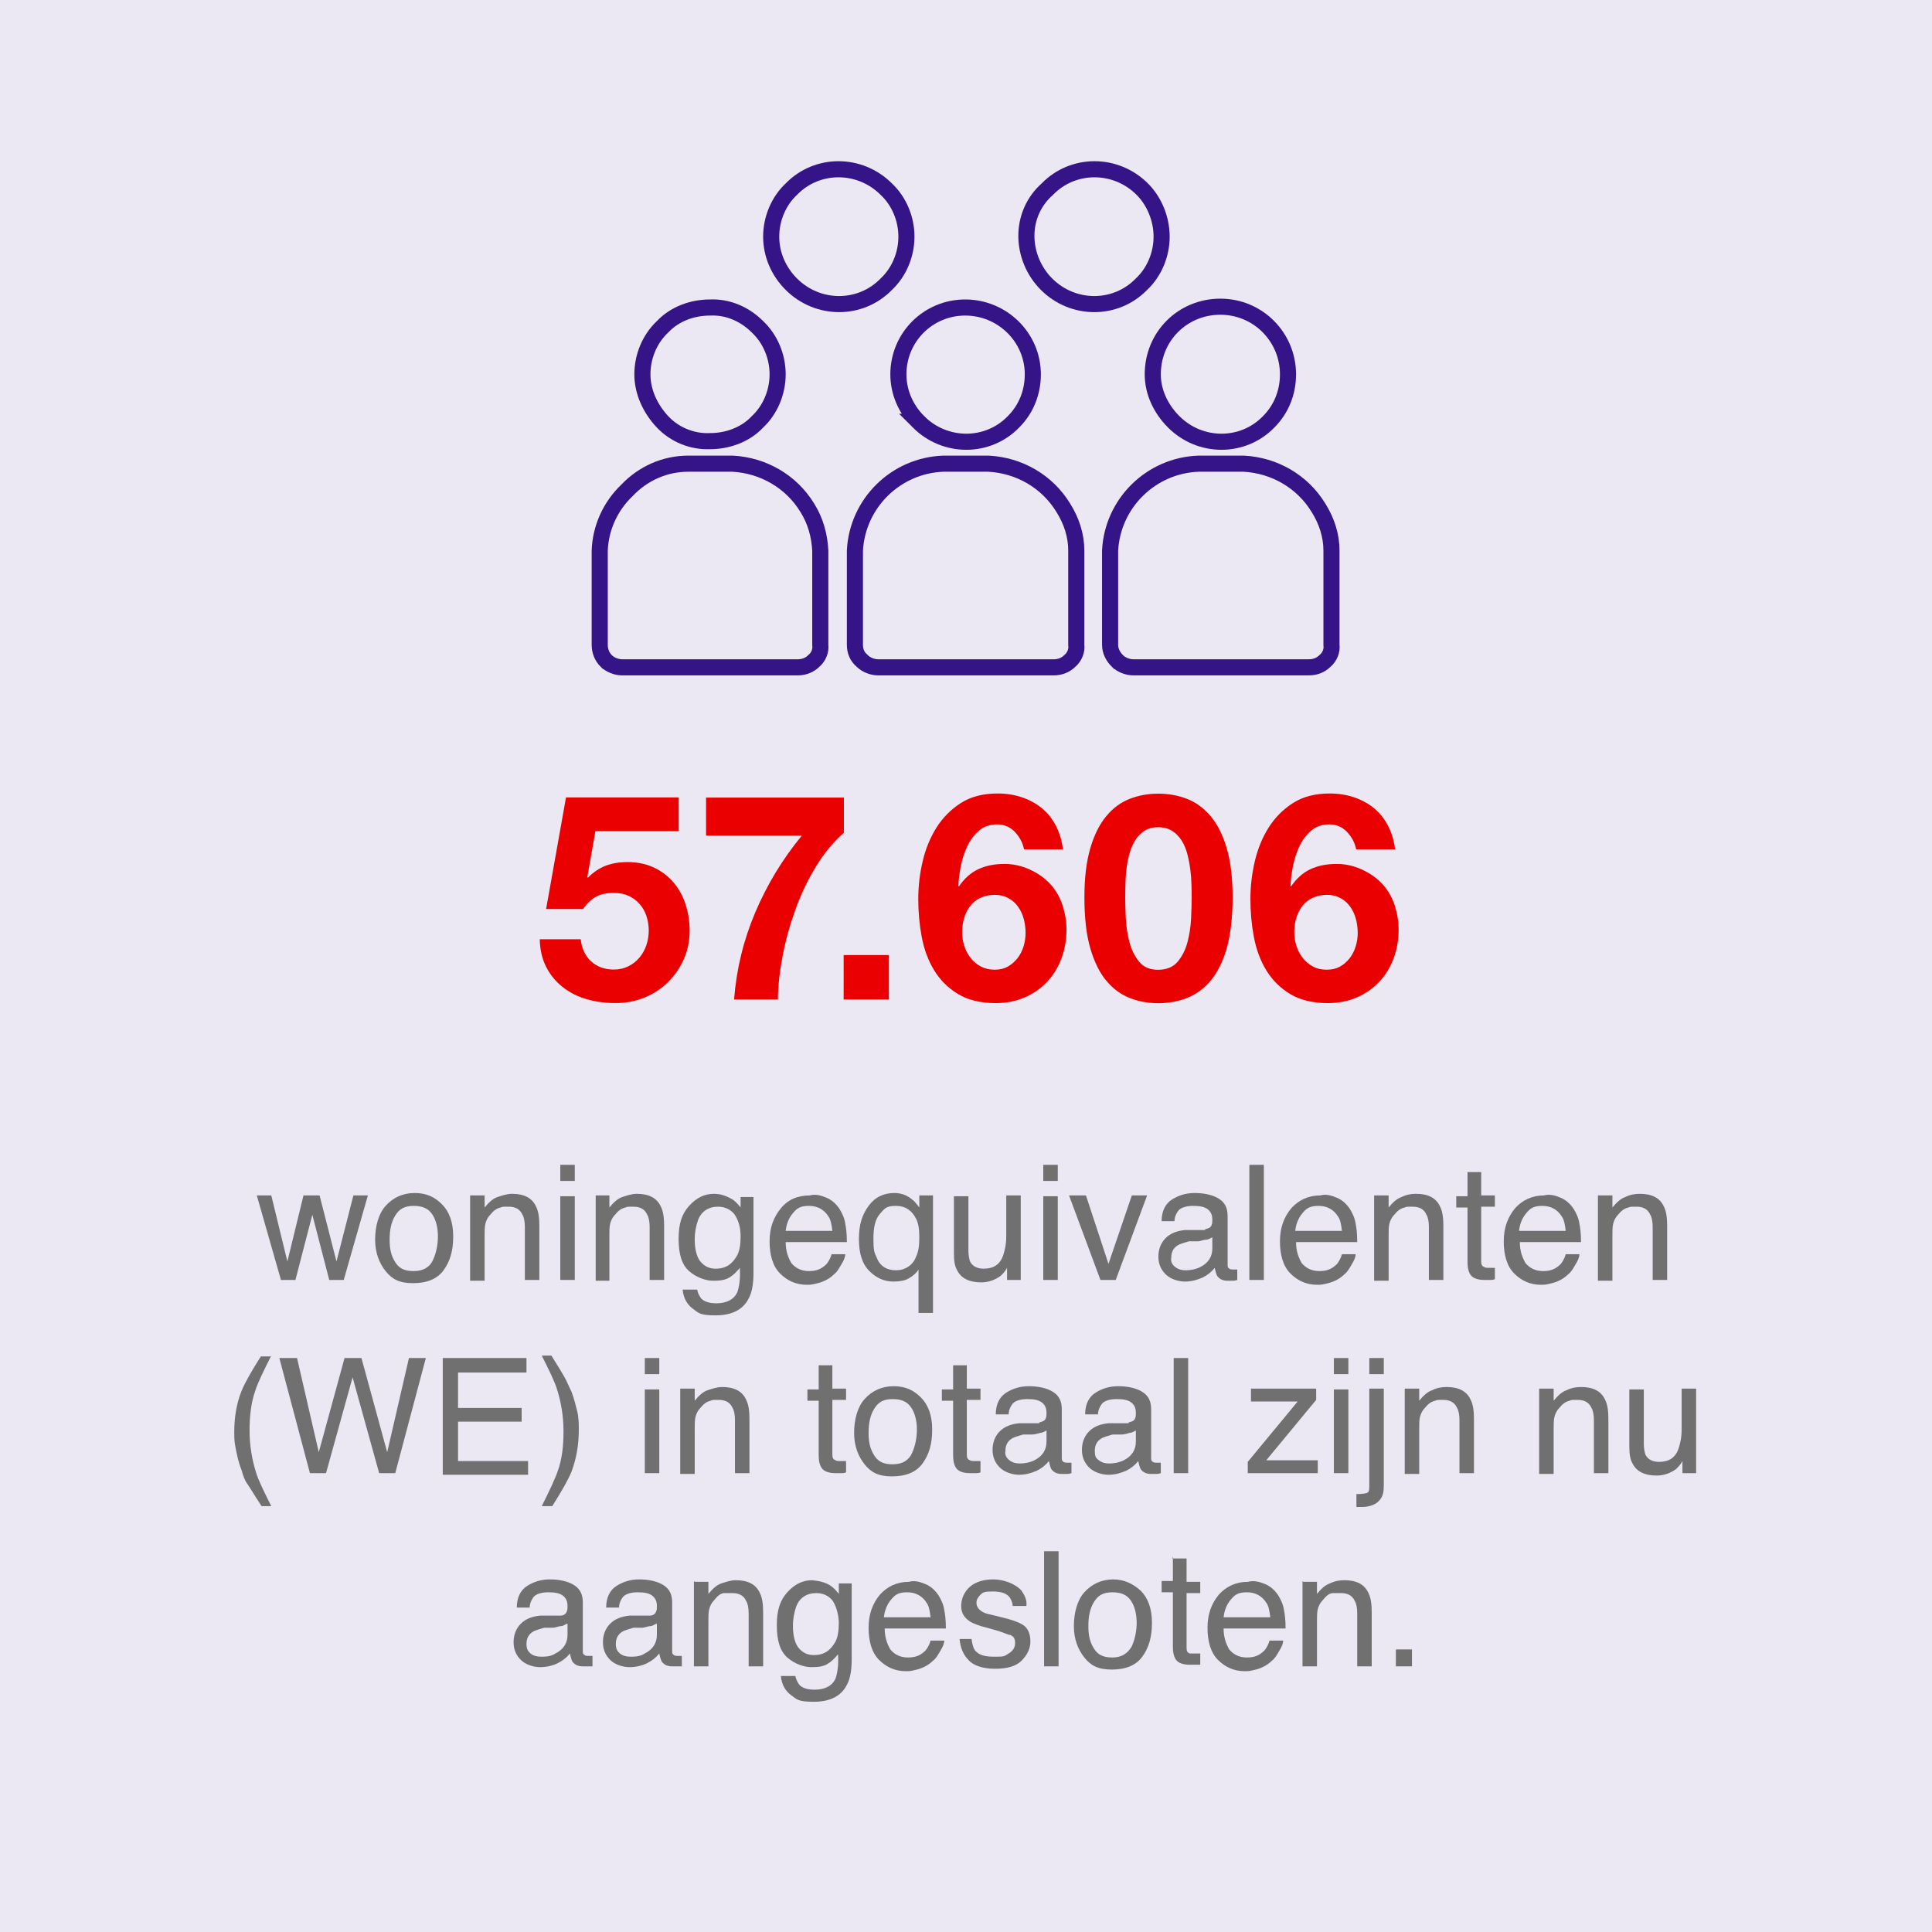 <?xml version="1.0" encoding="UTF-8"?>
<svg id="Layer_1" xmlns="http://www.w3.org/2000/svg" version="1.1" viewBox="0 0 240 240">
  <!-- Generator: Adobe Illustrator 30.0.0, SVG Export Plug-In . SVG Version: 2.1.1 Build 123)  -->
  <defs>
    <style>
      .st0 {
        fill: #707070;
      }

      .st1 {
        fill: none;
        stroke: #351488;
        stroke-width: 2px;
      }

      .st2, .st3 {
        isolation: isolate;
      }

      .st4 {
        fill: #ea0000;
      }

      .st3 {
        fill: #351488;
        opacity: .1;
      }
    </style>
  </defs>
  <g id="Group_81">
    <rect id="Rectangle_65" class="st3" y="0" width="240" height="240"/>
    <g class="st2">
      <path class="st0" d="M33.7,148.5l2,8.2,2-8.2h2l2.1,8.2,2.1-8.2h1.8l-3,10.5h-1.8l-2.1-8.1-2.1,8.1h-1.8l-3-10.5h1.8Z"/>
      <path class="st0" d="M54.9,149.6c.9.9,1.4,2.2,1.4,4s-.4,3.1-1.2,4.2c-.8,1.1-2.1,1.6-3.8,1.6s-2.6-.5-3.4-1.5-1.3-2.3-1.3-3.9.4-3.2,1.3-4.2,2.1-1.6,3.6-1.6,2.5.5,3.4,1.4ZM53.8,156.5c.4-.9.6-1.9.6-2.9s-.2-1.8-.5-2.4c-.5-1-1.3-1.4-2.5-1.4s-1.8.4-2.3,1.2-.7,1.8-.7,3,.2,2,.7,2.8,1.2,1.1,2.3,1.1c1.2,0,2-.5,2.4-1.4h0Z"/>
      <path class="st0" d="M58.5,148.5h1.7v1.5c.5-.6,1-1.1,1.6-1.3s1.2-.4,1.8-.4c1.5,0,2.5.5,3,1.6.3.6.4,1.4.4,2.4v6.7h-1.8v-6.6c0-.6-.1-1.2-.3-1.5-.3-.7-.9-1-1.7-1s-.8,0-1,.1c-.5.1-.9.4-1.3.9-.3.3-.5.7-.6,1.1s-.1.9-.1,1.6v5.5h-1.8v-10.6h.1Z"/>
      <path class="st0" d="M69.6,144.7h1.8v2h-1.8v-2ZM69.6,148.6h1.8v10.4h-1.8v-10.4Z"/>
      <path class="st0" d="M74,148.5h1.7v1.5c.5-.6,1-1.1,1.6-1.3s1.2-.4,1.8-.4c1.5,0,2.5.5,3,1.6.3.6.4,1.4.4,2.4v6.7h-1.8v-6.6c0-.6-.1-1.2-.3-1.5-.3-.7-.9-1-1.7-1s-.8,0-1,.1c-.5.1-.9.4-1.3.9-.3.3-.5.7-.6,1.1s-.1.9-.1,1.6v5.5h-1.7v-10.6Z"/>
      <path class="st0" d="M91,149c.3.2.7.6,1,1v-1.3h1.6v9.5c0,1.3-.2,2.4-.6,3.1-.7,1.4-2.1,2.1-4.1,2.1s-2.1-.3-2.8-.8-1.2-1.3-1.3-2.4h1.8c.1.5.3.8.5,1.1.4.4,1,.6,1.9.6,1.3,0,2.2-.5,2.6-1.4.2-.6.4-1.6.3-3-.4.5-.8.9-1.3,1.2s-1.1.4-2,.4-2.1-.4-3-1.2-1.3-2.1-1.3-4,.4-3.1,1.3-4.1,1.9-1.5,3.1-1.5c.9,0,1.6.3,2.3.7h0ZM91.2,150.8c-.5-.6-1.2-.9-2-.9-1.2,0-2.1.6-2.5,1.7-.2.6-.4,1.4-.4,2.4s.2,2.1.7,2.7,1.1.9,1.9.9c1.3,0,2.1-.6,2.7-1.7.3-.6.4-1.4.4-2.3,0-1.2-.3-2.1-.8-2.8h0Z"/>
      <path class="st0" d="M102.7,148.8c.7.3,1.2.8,1.6,1.4.3.5.6,1.1.7,1.8.1.5.2,1.2.2,2.3h-7.6c0,1.1.3,1.9.7,2.6.5.6,1.2,1,2.2,1s1.6-.3,2.2-.9c.3-.4.5-.8.6-1.2h1.7c0,.4-.2.8-.5,1.3s-.5.9-.9,1.2c-.5.5-1.2.9-2,1.1s-.9.2-1.4.2c-1.3,0-2.4-.5-3.3-1.4s-1.3-2.3-1.3-4,.5-3,1.4-4.1,2.1-1.6,3.6-1.6c.7-.2,1.4,0,2.1.3h0ZM103.4,152.9c-.1-.8-.2-1.4-.5-1.8-.5-.8-1.3-1.3-2.4-1.3s-1.5.3-2,.9-.8,1.3-.9,2.2h5.8Z"/>
      <path class="st0" d="M113.3,149c.3.2.6.6.9,1v-1.5h1.7v14.6h-1.8v-5.4c-.3.5-.7.8-1.2,1.1s-1.2.4-1.9.4c-1.1,0-2.1-.4-3-1.3s-1.3-2.2-1.3-4,.4-3,1.2-4.1c.8-1.1,1.9-1.6,3.2-1.6.9,0,1.6.3,2.2.8h0ZM108.9,156.2c.4,1.1,1.3,1.6,2.4,1.6s2.1-.6,2.5-1.7c.3-.6.4-1.4.4-2.4s-.1-1.7-.4-2.3c-.5-1-1.3-1.6-2.5-1.6s-1.4.3-2,1-.8,1.7-.8,3.1.1,1.7.4,2.3h0Z"/>
      <path class="st0" d="M120.3,148.5v6.9c0,.5.1,1,.2,1.3.3.6.9.9,1.7.9,1.2,0,2-.5,2.4-1.6.2-.6.4-1.4.4-2.4v-5.1h1.8v10.5h-1.7v-1.5c-.2.4-.5.7-.8,1-.7.5-1.5.8-2.4.8-1.5,0-2.5-.5-3-1.5-.3-.5-.4-1.2-.4-2.1v-7.1h1.8v-.1Z"/>
      <path class="st0" d="M129.6,144.7h1.8v2h-1.8v-2ZM129.6,148.6h1.8v10.4h-1.8v-10.4Z"/>
      <path class="st0" d="M134.9,148.5l2.8,8.5,2.9-8.5h1.9l-3.9,10.5h-1.9l-3.9-10.5h2.1,0Z"/>
      <path class="st0" d="M149.7,152.7c.4-.1.7-.2.8-.5.1-.2.1-.4.1-.7,0-.6-.2-1-.6-1.3s-1-.4-1.8-.4-1.6.2-1.9.7c-.2.3-.4.7-.4,1.2h-1.6c0-1.3.5-2.2,1.3-2.7s1.7-.8,2.8-.8,2.2.2,3,.7,1.1,1.2,1.1,2.2v6c0,.2,0,.3.1.4s.2.2.5.2h.6v1.3c-.3.1-.5.1-.6.1h-.6c-.6,0-1-.2-1.3-.6-.1-.2-.2-.5-.3-1-.4.5-.9.9-1.5,1.2-.7.3-1.4.5-2.2.5s-1.8-.3-2.4-.9-.9-1.3-.9-2.2.3-1.7.9-2.3,1.4-.9,2.4-1h2.5v-.1ZM146,157.4c.4.3.8.4,1.3.4s1.2-.1,1.8-.4c1-.5,1.5-1.3,1.5-2.3v-1.4c-.2.1-.5.3-.8.3s-.7.2-1,.2h-1.1c-.6.2-1.1.3-1.4.5-.5.3-.8.8-.8,1.5-.1.5.1.9.5,1.2Z"/>
      <path class="st0" d="M155.2,144.7h1.8v14.3h-1.8v-14.3Z"/>
      <path class="st0" d="M166.1,148.8c.7.3,1.2.8,1.6,1.4.3.5.6,1.1.7,1.8.1.5.2,1.2.2,2.3h-7.6c0,1.1.3,1.9.7,2.6.5.6,1.2,1,2.2,1s1.6-.3,2.2-.9c.3-.4.5-.8.6-1.2h1.7c0,.4-.2.8-.5,1.3s-.5.9-.9,1.2c-.5.5-1.2.9-2,1.1s-.9.2-1.4.2c-1.3,0-2.4-.5-3.3-1.4s-1.3-2.3-1.3-4,.5-3,1.4-4.1c.9-1,2.1-1.6,3.6-1.6.7-.2,1.4,0,2.1.3h0ZM166.7,152.9c-.1-.8-.2-1.4-.5-1.8-.5-.8-1.3-1.3-2.4-1.3s-1.5.3-2,.9-.8,1.3-.9,2.2h5.8,0Z"/>
      <path class="st0" d="M170.8,148.5h1.7v1.5c.5-.6,1-1.1,1.6-1.3.6-.3,1.2-.4,1.8-.4,1.5,0,2.5.5,3,1.6.3.6.4,1.4.4,2.4v6.7h-1.8v-6.6c0-.6-.1-1.2-.3-1.5-.3-.7-.9-1-1.7-1s-.8,0-1,.1c-.5.1-.9.4-1.3.9-.3.3-.5.7-.6,1.1s-.1.9-.1,1.6v5.5h-1.8v-10.6h.1Z"/>
      <path class="st0" d="M182.2,145.6h1.8v2.9h1.7v1.4h-1.7v6.8c0,.4.1.6.4.7.1.1.4.1.7.1h.6v1.4c-.2.1-.4.1-.6.1h-.7c-.8,0-1.4-.2-1.7-.6s-.4-1-.4-1.6v-6.8h-1.4v-1.4h1.4v-3h-.1Z"/>
      <path class="st0" d="M193.9,148.8c.7.3,1.2.8,1.6,1.4.3.5.6,1.1.7,1.8.1.5.2,1.2.2,2.3h-7.6c0,1.1.3,1.9.7,2.6.5.6,1.2,1,2.2,1s1.6-.3,2.2-.9c.3-.4.5-.8.6-1.2h1.7c0,.4-.2.8-.5,1.3s-.5.9-.9,1.2c-.5.5-1.2.9-2,1.1s-.9.2-1.4.2c-1.3,0-2.4-.5-3.3-1.4s-1.3-2.3-1.3-4,.5-3,1.4-4.1c.9-1,2.1-1.6,3.6-1.6.7-.2,1.4,0,2.1.3h0ZM194.5,152.9c-.1-.8-.2-1.4-.5-1.8-.5-.8-1.3-1.3-2.4-1.3s-1.5.3-2,.9-.8,1.3-.9,2.2h5.8,0Z"/>
      <path class="st0" d="M198.6,148.5h1.7v1.5c.5-.6,1-1.1,1.6-1.3.6-.3,1.2-.4,1.8-.4,1.5,0,2.5.5,3,1.6.3.6.4,1.4.4,2.4v6.7h-1.8v-6.6c0-.6-.1-1.2-.3-1.5-.3-.7-.9-1-1.7-1s-.8,0-1,.1c-.5.1-.9.4-1.3.9-.3.3-.5.7-.6,1.1s-.1.9-.1,1.6v5.5h-1.8v-10.6h.1Z"/>
    </g>
    <g class="st2">
      <path class="st0" d="M33.7,168.4c-1,2-1.7,3.4-2,4.4-.5,1.4-.7,3.1-.7,4.9s.3,3.6.8,5.2c.3,1,1,2.4,1.9,4.2h-1.2c-1-1.5-1.5-2.4-1.8-2.8s-.5-1-.7-1.7c-.4-1-.6-2-.8-3.1-.1-.6-.1-1.1-.1-1.6,0-1.9.3-3.6.9-5.1.4-1,1.2-2.4,2.4-4.3h1.3v-.1Z"/>
      <path class="st0" d="M36.9,168.7l2.7,11.7,3.2-11.7h2.1l3.2,11.7,2.7-11.7h2.1l-3.8,14.3h-2l-3.3-11.9-3.3,11.9h-2l-3.8-14.3s2.2,0,2.2,0Z"/>
      <path class="st0" d="M55,168.7h10.4v1.8h-8.5v4.4h7.9v1.7h-7.9v4.9h8.7v1.7h-10.6v-14.5h0Z"/>
      <path class="st0" d="M67.3,187.1c1-2,1.7-3.5,2-4.4.5-1.4.7-3,.7-4.9s-.3-3.6-.8-5.2c-.3-1-1-2.4-1.9-4.2h1.2c1,1.6,1.6,2.6,1.8,3s.4.9.7,1.5c.3.8.5,1.6.7,2.4s.2,1.6.2,2.3c0,1.9-.3,3.6-.9,5.2-.4,1-1.2,2.4-2.4,4.3h-1.3,0Z"/>
      <path class="st0" d="M80.1,168.7h1.8v2h-1.8v-2ZM80.1,172.6h1.8v10.4h-1.8v-10.4Z"/>
      <path class="st0" d="M84.6,172.5h1.7v1.5c.5-.6,1-1.1,1.6-1.3s1.2-.4,1.8-.4c1.5,0,2.5.5,3,1.6.3.6.4,1.4.4,2.4v6.7h-1.8v-6.6c0-.6-.1-1.2-.3-1.5-.3-.7-.9-1-1.7-1s-.8,0-1,.1c-.5.1-.9.4-1.3.9-.3.3-.5.7-.6,1.1s-.1.9-.1,1.6v5.5h-1.8v-10.6h.1Z"/>
      <path class="st0" d="M101.6,169.6h1.8v2.9h1.7v1.4h-1.7v6.8c0,.4.1.6.4.7.1.1.4.1.7.1h.6v1.4c-.2.1-.4.1-.6.1h-.7c-.8,0-1.4-.2-1.7-.6s-.4-1-.4-1.6v-6.8h-1.4v-1.4h1.4v-3h-.1Z"/>
      <path class="st0" d="M114.4,173.6c.9.9,1.4,2.2,1.4,4s-.4,3.1-1.2,4.2c-.8,1.1-2.1,1.6-3.8,1.6s-2.6-.5-3.4-1.5-1.3-2.3-1.3-3.9.4-3.2,1.3-4.2,2.1-1.6,3.6-1.6,2.5.5,3.4,1.4ZM113.3,180.5c.4-.9.6-1.9.6-2.9s-.2-1.8-.5-2.4c-.5-1-1.3-1.4-2.5-1.4s-1.8.4-2.3,1.2-.7,1.8-.7,3,.2,2,.7,2.8,1.2,1.1,2.3,1.1c1.2,0,2-.5,2.4-1.4h0Z"/>
      <path class="st0" d="M118.3,169.6h1.8v2.9h1.7v1.4h-1.7v6.8c0,.4.1.6.4.7.1.1.4.1.7.1h.6v1.4c-.2.1-.4.1-.6.1h-.7c-.8,0-1.4-.2-1.7-.6s-.4-1-.4-1.6v-6.8h-1.4v-1.4h1.4v-3h-.1Z"/>
      <path class="st0" d="M129.1,176.7c.4-.1.7-.2.8-.5.1-.2.1-.4.1-.7,0-.6-.2-1-.6-1.3s-1-.4-1.8-.4-1.6.2-1.9.7c-.2.3-.4.7-.4,1.2h-1.6c0-1.3.5-2.2,1.3-2.7s1.7-.8,2.8-.8,2.2.2,3,.7,1.1,1.2,1.1,2.2v6c0,.2,0,.3.1.4s.2.2.5.2h.6v1.3c-.3.1-.5.1-.6.1h-.6c-.6,0-1-.2-1.3-.6-.1-.2-.2-.5-.3-1-.4.5-.9.9-1.5,1.2-.7.3-1.4.5-2.2.5s-1.8-.3-2.4-.9-.9-1.3-.9-2.2.3-1.7.9-2.3,1.4-.9,2.4-1h2.5v-.1ZM125.4,181.4c.4.3.8.4,1.3.4s1.2-.1,1.8-.4c1-.5,1.5-1.3,1.5-2.3v-1.4c-.2.1-.5.3-.8.3-.3.1-.7.2-1,.2h-1.1c-.6.2-1.1.3-1.4.5-.5.3-.8.8-.8,1.5-.1.5.1.9.5,1.2Z"/>
      <path class="st0" d="M140.2,176.7c.4-.1.7-.2.8-.5.1-.2.1-.4.1-.7,0-.6-.2-1-.6-1.3s-1-.4-1.8-.4-1.6.2-1.9.7c-.2.3-.4.7-.4,1.2h-1.6c0-1.3.5-2.2,1.3-2.7s1.7-.8,2.8-.8,2.2.2,3,.7,1.1,1.2,1.1,2.2v6c0,.2,0,.3.1.4s.2.2.5.2h.6v1.3c-.3.1-.5.1-.6.1h-.6c-.6,0-1-.2-1.3-.6-.1-.2-.2-.5-.3-1-.4.5-.9.9-1.5,1.2-.7.3-1.4.5-2.2.5s-1.8-.3-2.4-.9-.9-1.3-.9-2.2.3-1.7.9-2.3,1.4-.9,2.4-1h2.5v-.1ZM136.5,181.4c.4.3.8.4,1.3.4s1.2-.1,1.8-.4c1-.5,1.5-1.3,1.5-2.3v-1.4c-.2.1-.5.3-.8.3-.3.1-.7.2-1,.2h-1.1c-.6.2-1.1.3-1.4.5-.5.3-.8.8-.8,1.5s.1.9.5,1.2Z"/>
      <path class="st0" d="M145.8,168.7h1.8v14.3h-1.8v-14.3Z"/>
      <path class="st0" d="M155,181.6l6.2-7.5h-5.8v-1.6h8.1v1.4l-6.2,7.5h6.4v1.6h-8.7v-1.4Z"/>
      <path class="st0" d="M165.7,168.7h1.8v2h-1.8v-2ZM165.7,172.6h1.8v10.4h-1.8v-10.4Z"/>
      <path class="st0" d="M168.5,185.6c.8,0,1.3-.1,1.4-.2.2-.1.2-.5.2-1.1v-11.8h1.8v12c0,.8-.1,1.3-.4,1.7-.4.6-1.2,1-2.3,1h-.7v-1.6h0ZM171.9,170.7h-1.8v-2h1.8v2Z"/>
      <path class="st0" d="M174.6,172.5h1.7v1.5c.5-.6,1-1.1,1.6-1.3.6-.3,1.2-.4,1.8-.4,1.5,0,2.5.5,3,1.6.3.6.4,1.4.4,2.4v6.7h-1.8v-6.6c0-.6-.1-1.2-.3-1.5-.3-.7-.9-1-1.7-1s-.8,0-1,.1c-.5.1-.9.4-1.3.9-.3.3-.5.7-.6,1.1s-.1.9-.1,1.6v5.5h-1.8v-10.6h.1Z"/>
      <path class="st0" d="M191.3,172.5h1.7v1.5c.5-.6,1-1.1,1.6-1.3.6-.3,1.2-.4,1.8-.4,1.5,0,2.5.5,3,1.6.3.6.4,1.4.4,2.4v6.7h-1.8v-6.6c0-.6-.1-1.2-.3-1.5-.3-.7-.9-1-1.7-1s-.8,0-1,.1c-.5.1-.9.4-1.3.9-.3.3-.5.7-.6,1.1s-.1.9-.1,1.6v5.5h-1.8v-10.6h.1Z"/>
      <path class="st0" d="M204.2,172.5v6.9c0,.5.1,1,.2,1.3.3.6.9.9,1.7.9,1.2,0,2-.5,2.4-1.6.2-.6.4-1.4.4-2.4v-5.1h1.8v10.5h-1.7v-1.5c-.2.4-.5.7-.8,1-.7.5-1.5.8-2.4.8-1.5,0-2.5-.5-3-1.5-.3-.5-.4-1.2-.4-2.1v-7.1h1.8v-.1Z"/>
    </g>
    <g class="st2">
      <path class="st0" d="M69.6,200.7c.4,0,.7-.2.8-.5.1-.2.1-.4.1-.7,0-.6-.2-1-.6-1.3s-1-.4-1.8-.4-1.6.2-1.9.7c-.2.3-.4.7-.4,1.2h-1.6c0-1.3.5-2.2,1.3-2.7s1.7-.8,2.8-.8,2.2.2,3,.7,1.1,1.2,1.1,2.2v6c0,.2,0,.3.1.4s.2.2.5.2h.6v1.3h-1.2c-.6,0-1-.2-1.3-.6-.1-.2-.2-.5-.3-1-.4.5-.9.9-1.5,1.2s-1.4.5-2.2.5-1.8-.3-2.4-.9c-.6-.6-.9-1.3-.9-2.2s.3-1.7.9-2.3,1.4-.9,2.4-1h2.5ZM65.9,205.4c.4.3.8.4,1.3.4s1.2,0,1.8-.4c1-.5,1.5-1.3,1.5-2.3v-1.4c-.2,0-.5.3-.8.3s-.7.2-1,.2h-1.1c-.6.2-1.1.3-1.4.5-.5.3-.8.8-.8,1.5s.2.9.5,1.2Z"/>
      <path class="st0" d="M80.7,200.7c.4,0,.7-.2.8-.5.1-.2.1-.4.1-.7,0-.6-.2-1-.6-1.3s-1-.4-1.8-.4-1.6.2-1.9.7c-.2.3-.4.7-.4,1.2h-1.6c0-1.3.5-2.2,1.3-2.7s1.7-.8,2.8-.8,2.2.2,3,.7,1.1,1.2,1.1,2.2v6c0,.2,0,.3.1.4s.2.2.5.2h.6v1.3h-1.2c-.6,0-1-.2-1.3-.6-.1-.2-.2-.5-.3-1-.4.5-.9.9-1.5,1.2s-1.4.5-2.2.5-1.8-.3-2.4-.9c-.6-.6-.9-1.3-.9-2.2s.3-1.7.9-2.3,1.4-.9,2.4-1h2.5ZM77,205.4c.4.3.8.4,1.3.4s1.2,0,1.8-.4c1-.5,1.5-1.3,1.5-2.3v-1.4c-.2,0-.5.3-.8.3s-.7.2-1,.2h-1.1c-.6.2-1.1.3-1.4.5-.5.3-.8.8-.8,1.5s.2.9.5,1.2Z"/>
      <path class="st0" d="M86.3,196.5h1.7v1.5c.5-.6,1-1.1,1.6-1.3s1.2-.4,1.8-.4c1.5,0,2.5.5,3,1.6.3.6.4,1.4.4,2.4v6.7h-1.8v-6.6c0-.6-.1-1.2-.3-1.5-.3-.7-.9-1-1.7-1h-1c-.5,0-.9.4-1.3.9-.3.3-.5.7-.6,1.1s-.1.9-.1,1.6v5.5h-1.8v-10.6h0l.1.1Z"/>
      <path class="st0" d="M103.2,197c.3.2.7.6,1,1v-1.3h1.6v9.5c0,1.3-.2,2.4-.6,3.1-.7,1.4-2.1,2.1-4.1,2.1s-2.1-.3-2.8-.8-1.2-1.3-1.3-2.4h1.8c.1.5.3.8.5,1.1.4.4,1,.6,1.9.6,1.3,0,2.2-.5,2.6-1.4.2-.6.4-1.6.3-3-.4.5-.8.9-1.3,1.2s-1.1.4-2,.4-2.1-.4-3-1.2-1.3-2.1-1.3-4,.4-3.1,1.3-4.1,1.9-1.5,3.1-1.5c1,.1,1.7.3,2.3.7h0ZM103.4,198.8c-.5-.6-1.2-.9-2-.9-1.2,0-2.1.6-2.5,1.7-.2.6-.4,1.4-.4,2.4s.2,2.1.7,2.7c.5.6,1.1.9,1.9.9,1.3,0,2.1-.6,2.7-1.7.3-.6.4-1.4.4-2.3s-.3-2.1-.8-2.8h0Z"/>
      <path class="st0" d="M115,196.8c.7.3,1.2.8,1.6,1.4.3.5.6,1.1.7,1.8.1.5.2,1.2.2,2.3h-7.6c0,1.1.3,1.9.7,2.6.5.6,1.2,1,2.2,1s1.6-.3,2.2-.9c.3-.4.5-.8.6-1.2h1.7c0,.4-.2.8-.5,1.3s-.5.9-.9,1.2c-.5.5-1.2.9-2,1.1s-.9.2-1.4.2c-1.3,0-2.4-.5-3.3-1.4s-1.3-2.3-1.3-4,.5-3,1.4-4.1c.9-1,2.1-1.6,3.6-1.6.7-.2,1.4,0,2.1.3h0ZM115.6,200.9c-.1-.8-.2-1.4-.5-1.8-.5-.8-1.3-1.3-2.4-1.3s-1.5.3-2,.9-.8,1.3-.9,2.2h5.8Z"/>
      <path class="st0" d="M120.7,203.7c.1.6.2,1,.4,1.3.5.6,1.2.8,2.4.8s1.2,0,1.8-.4c.5-.3.8-.7.8-1.3s-.2-.8-.6-1c-.3,0-.8-.3-1.5-.5l-1.4-.4c-.9-.2-1.6-.5-2-.7-.8-.5-1.2-1.1-1.2-2s.4-1.8,1.1-2.4,1.7-.9,2.9-.9,2.7.5,3.5,1.4c.4.6.7,1.2.6,1.9h-1.7c0-.4-.2-.8-.4-1.1-.4-.5-1.1-.7-2.1-.7s-1.2.1-1.5.4c-.3.3-.5.6-.5,1s.2.8.7,1.1c.3.2.7.3,1.2.4l1.2.3c1.3.3,2.1.6,2.6.9.7.4,1,1.2,1,2.1s-.4,1.7-1.1,2.4-1.8,1-3.3,1-2.7-.4-3.3-1.1c-.7-.7-1-1.6-1.1-2.6h1.5v.1Z"/>
      <path class="st0" d="M129.7,192.7h1.8v14.3h-1.8v-14.3Z"/>
      <path class="st0" d="M141.7,197.6c.9.9,1.4,2.2,1.4,4s-.4,3.1-1.2,4.2c-.8,1.1-2.1,1.6-3.8,1.6s-2.6-.5-3.4-1.5-1.3-2.3-1.3-3.9.4-3.2,1.3-4.2,2.1-1.6,3.6-1.6c1.3,0,2.4.5,3.4,1.4ZM140.6,204.5c.4-.9.6-1.9.6-2.9s-.2-1.8-.5-2.4c-.5-1-1.3-1.4-2.5-1.4s-1.8.4-2.3,1.2-.7,1.8-.7,3,.2,2,.7,2.8,1.2,1.1,2.3,1.1,1.9-.5,2.4-1.4h0Z"/>
      <path class="st0" d="M145.6,193.6h1.8v2.9h1.7v1.4h-1.7v6.8c0,.4.1.6.4.7h1.3v1.4h-1.3c-.8,0-1.4-.2-1.7-.6s-.4-1-.4-1.6v-6.8h-1.4v-1.4h1.4v-3h0l-.1.2Z"/>
      <path class="st0" d="M157.2,196.8c.7.3,1.2.8,1.6,1.4.3.5.6,1.1.7,1.8.1.5.2,1.2.2,2.3h-7.7c0,1.1.3,1.9.7,2.6.5.6,1.2,1,2.2,1s1.6-.3,2.2-.9c.3-.4.5-.8.6-1.2h1.7c0,.4-.2.8-.5,1.3s-.5.9-.9,1.2c-.5.5-1.2.9-2,1.1s-.9.2-1.4.2c-1.3,0-2.4-.5-3.3-1.4s-1.3-2.3-1.3-4,.5-3,1.4-4.1c.9-1,2.1-1.6,3.6-1.6.8-.2,1.5,0,2.2.3h0ZM157.8,200.9c-.1-.8-.2-1.4-.5-1.8-.5-.8-1.3-1.3-2.4-1.3s-1.5.3-2,.9-.8,1.3-.9,2.2h5.8,0Z"/>
      <path class="st0" d="M161.9,196.5h1.7v1.5c.5-.6,1-1.1,1.6-1.3.6-.3,1.2-.4,1.8-.4,1.5,0,2.5.5,3,1.6.3.6.4,1.4.4,2.4v6.7h-1.8v-6.6c0-.6-.1-1.2-.3-1.5-.3-.7-.9-1-1.7-1h-1c-.5,0-.9.4-1.3.9-.3.3-.5.7-.6,1.1s-.1.9-.1,1.6v5.5h-1.8v-10.6h0l.1.1Z"/>
      <path class="st0" d="M173.4,204.9h2v2.1h-2v-2.1Z"/>
    </g>
    <g id="Group_57">
      <g id="Group_66">
        <path id="Path_48" class="st1" d="M82.3,52.4c1.5,1.6,3.7,2.5,5.9,2.4,2.2,0,4.4-.8,5.9-2.4,1.6-1.5,2.5-3.7,2.5-5.9s-.9-4.4-2.5-5.9c-1.6-1.6-3.7-2.5-5.9-2.4-2.2,0-4.4.8-5.9,2.4-1.6,1.5-2.5,3.7-2.5,5.9s1,4.3,2.5,5.9ZM75.3,82.1c.5.5,1.3.8,2,.8h21.8c.8,0,1.5-.3,2-.8.6-.5.9-1.3.8-2v-11.1c0,.9,0,1.4,0,1.3v-1.9c-.1-1.9-.6-3.7-1.6-5.3-2-3.3-5.5-5.3-9.3-5.5h-5.5c-2.9,0-5.6,1.2-7.6,3.3-2.1,2-3.3,4.7-3.4,7.5v11.7c0,.8.3,1.5.8,2Z"/>
        <path id="Path_49" class="st1" d="M114.1,52.4c3.3,3.3,8.6,3.3,11.8,0,1.6-1.6,2.4-3.7,2.4-5.9,0-4.6-3.8-8.3-8.4-8.3h0c-4.6,0-8.3,3.7-8.3,8.3,0,2.2.9,4.3,2.5,5.9ZM107.1,82.1c.5.5,1.3.8,2,.8h21.8c.8,0,1.5-.3,2-.8.6-.5.9-1.3.8-2v-11.1c0,.9,0,1.4,0,1.3v-1.9c0-1.9-.6-3.7-1.6-5.3-2-3.3-5.5-5.3-9.3-5.5h-5.6c-5.9.2-10.7,4.9-11,10.8v11.7c0,.8.3,1.5.9,2Z"/>
        <path id="Path_50" class="st1" d="M145.8,52.4c3.3,3.3,8.6,3.3,11.8,0,1.6-1.6,2.4-3.7,2.4-5.9,0-4.6-3.7-8.4-8.4-8.4s-8.4,3.7-8.4,8.4c0,2.2,1,4.3,2.6,5.9h0ZM138.8,82.1c.5.5,1.3.8,2,.8h21.8c.8,0,1.5-.3,2-.8.6-.5.9-1.3.8-2v-11.1c0,.9,0,1.4,0,1.3v-1.9c0-1.9-.6-3.7-1.6-5.3-2-3.3-5.5-5.3-9.3-5.5h-5.6c-5.9.2-10.7,4.9-11,10.8v11.7c0,.8.4,1.5.9,2h0Z"/>
        <path id="Path_51" class="st1" d="M98.3,35.3c3.3,3.3,8.6,3.3,11.8,0,1.6-1.5,2.5-3.7,2.5-5.9s-.9-4.4-2.5-5.9c-3.3-3.3-8.6-3.3-11.8,0-1.6,1.5-2.5,3.7-2.5,5.9s.9,4.3,2.5,5.9Z"/>
        <path id="Path_52" class="st1" d="M130,35.3c3.3,3.3,8.6,3.3,11.8,0,1.6-1.5,2.5-3.7,2.5-5.9s-.9-4.4-2.4-5.9c-3.3-3.3-8.6-3.3-11.8,0-1.7,1.5-2.6,3.6-2.6,5.8s.9,4.4,2.5,6Z"/>
      </g>
    </g>
    <g>
      <path class="st4" d="M73.96,103.27l-1,5.69.07.07c.69-.69,1.43-1.19,2.22-1.49.79-.3,1.68-.45,2.69-.45,1.24,0,2.34.23,3.29.68.95.45,1.76,1.06,2.42,1.83s1.16,1.67,1.5,2.7.52,2.14.52,3.31c0,1.29-.25,2.49-.75,3.6-.5,1.11-1.18,2.07-2.02,2.88-.85.81-1.83,1.44-2.96,1.88-1.12.44-2.32.65-3.58.63-1.22,0-2.38-.16-3.49-.48s-2.1-.82-2.95-1.49c-.86-.67-1.55-1.5-2.06-2.49-.51-.99-.78-2.14-.81-3.46h5.09c.12,1.15.55,2.06,1.29,2.74.74.68,1.68,1.02,2.83,1.02.67,0,1.27-.14,1.81-.41.54-.27.99-.63,1.36-1.07.37-.44.66-.95.86-1.54.2-.58.3-1.19.3-1.81s-.1-1.25-.29-1.83c-.19-.57-.48-1.07-.86-1.5s-.84-.76-1.36-1c-.53-.24-1.13-.36-1.83-.36-.91,0-1.65.16-2.22.48-.57.32-1.11.83-1.61,1.52h-4.58l2.47-13.86h14v4.19h-10.35Z"/>
      <path class="st4" d="M101.34,107.68c-1.02,1.67-1.86,3.45-2.54,5.34-.68,1.89-1.21,3.8-1.58,5.73-.37,1.93-.57,3.74-.59,5.41h-5.44c.29-3.75,1.16-7.35,2.63-10.82,1.47-3.46,3.4-6.64,5.78-9.53h-11.89v-4.73h17.12v4.37c-1.31,1.15-2.48,2.56-3.49,4.23Z"/>
      <path class="st4" d="M110.42,118.64v5.52h-5.62v-5.52h5.62Z"/>
      <path class="st4" d="M126.07,103.34c-.6-.62-1.34-.93-2.22-.93s-1.67.27-2.27.81c-.61.54-1.09,1.19-1.45,1.97-.36.78-.62,1.61-.79,2.49s-.26,1.67-.29,2.36l.07.07c.69-1,1.5-1.72,2.44-2.15.93-.43,2.01-.64,3.22-.64,1.07,0,2.12.23,3.15.7,1.03.47,1.9,1.09,2.61,1.88.67.76,1.16,1.64,1.47,2.61.31.98.47,1.97.47,2.97,0,1.29-.21,2.49-.63,3.6-.42,1.11-1.01,2.08-1.79,2.9-.78.82-1.7,1.47-2.78,1.93-1.07.46-2.27.7-3.58.7-1.89,0-3.45-.38-4.69-1.13-1.24-.75-2.23-1.74-2.97-2.95-.74-1.22-1.25-2.6-1.54-4.14-.29-1.54-.43-3.11-.43-4.71s.18-3.1.54-4.66c.36-1.55.93-2.95,1.72-4.21.79-1.25,1.8-2.27,3.04-3.06,1.24-.79,2.76-1.18,4.55-1.18,1.08,0,2.08.16,3.01.47.93.31,1.75.76,2.47,1.34.72.59,1.3,1.31,1.75,2.17.45.86.75,1.85.9,2.97h-4.84c-.17-.84-.55-1.56-1.15-2.18ZM121.79,111.53c-.51.25-.94.59-1.27,1.02-.33.43-.59.93-.75,1.49-.17.56-.25,1.15-.25,1.77,0,.57.09,1.14.27,1.7.18.56.44,1.06.79,1.5.35.44.77.79,1.27,1.06.5.26,1.08.39,1.72.39s1.16-.13,1.63-.39c.46-.26.86-.61,1.2-1.04.33-.43.58-.92.75-1.47.17-.55.25-1.11.25-1.68s-.08-1.18-.23-1.74-.39-1.06-.7-1.5c-.31-.44-.71-.8-1.2-1.07-.49-.27-1.06-.41-1.7-.41s-1.26.13-1.77.38Z"/>
      <path class="st4" d="M135.44,105.37c.49-1.66,1.15-2.99,1.99-3.99.83-1,1.81-1.72,2.92-2.15,1.11-.43,2.29-.64,3.53-.64s2.45.21,3.56.64c1.11.43,2.09,1.15,2.94,2.15.85,1,1.52,2.33,2.01,3.99.49,1.66.73,3.71.73,6.14s-.25,4.6-.73,6.29c-.49,1.68-1.16,3.03-2.01,4.03-.85,1-1.83,1.72-2.94,2.15-1.11.43-2.3.64-3.56.64s-2.42-.21-3.53-.64c-1.11-.43-2.08-1.15-2.92-2.15-.84-1-1.5-2.35-1.99-4.03-.49-1.68-.73-3.78-.73-6.29s.25-4.48.73-6.14ZM139.86,114.11c.05,1.02.2,1.99.45,2.94.25.94.65,1.75,1.2,2.42.55.67,1.34,1,2.36,1s1.86-.33,2.42-1c.56-.67.97-1.47,1.22-2.42.25-.94.4-1.92.45-2.94.05-1.01.07-1.88.07-2.6,0-.43,0-.95-.02-1.56-.01-.61-.06-1.24-.14-1.88-.08-.65-.2-1.28-.36-1.92-.16-.63-.39-1.2-.7-1.7-.31-.5-.71-.91-1.18-1.22-.48-.31-1.06-.47-1.76-.47s-1.27.16-1.74.47c-.47.31-.85.72-1.15,1.22-.3.5-.53,1.07-.7,1.7-.17.63-.29,1.27-.36,1.92-.07.64-.11,1.27-.12,1.88-.01.61-.02,1.13-.02,1.56,0,.72.02,1.58.07,2.6Z"/>
      <path class="st4" d="M167.33,103.34c-.6-.62-1.34-.93-2.22-.93s-1.67.27-2.27.81c-.61.54-1.09,1.19-1.45,1.97-.36.78-.62,1.61-.79,2.49-.17.88-.26,1.67-.29,2.36l.07.07c.69-1,1.5-1.72,2.44-2.15.93-.43,2-.64,3.22-.64,1.08,0,2.12.23,3.15.7,1.03.47,1.9,1.09,2.61,1.88.67.76,1.16,1.64,1.47,2.61.31.98.47,1.97.47,2.97,0,1.29-.21,2.49-.63,3.6-.42,1.11-1.01,2.08-1.79,2.9-.78.82-1.7,1.47-2.78,1.93-1.07.46-2.27.7-3.58.7-1.89,0-3.45-.38-4.69-1.13-1.24-.75-2.23-1.74-2.97-2.95s-1.25-2.6-1.54-4.14c-.29-1.54-.43-3.11-.43-4.71s.18-3.1.54-4.66c.36-1.55.93-2.95,1.72-4.21.79-1.25,1.8-2.27,3.04-3.06,1.24-.79,2.76-1.18,4.55-1.18,1.08,0,2.08.16,3.01.47.93.31,1.75.76,2.47,1.34.72.59,1.3,1.31,1.75,2.17.45.86.75,1.85.9,2.97h-4.84c-.17-.84-.55-1.56-1.15-2.18ZM163.05,111.53c-.51.25-.94.59-1.27,1.02-.33.43-.58.93-.75,1.49-.17.56-.25,1.15-.25,1.77,0,.57.09,1.14.27,1.7.18.56.44,1.06.79,1.5.35.44.77.79,1.27,1.06s1.07.39,1.72.39,1.16-.13,1.63-.39.87-.61,1.2-1.04c.33-.43.58-.92.75-1.47.17-.55.25-1.11.25-1.68s-.08-1.18-.23-1.74-.39-1.06-.7-1.5c-.31-.44-.71-.8-1.2-1.07-.49-.27-1.06-.41-1.7-.41s-1.26.13-1.77.38Z"/>
    </g>
  </g>
</svg>